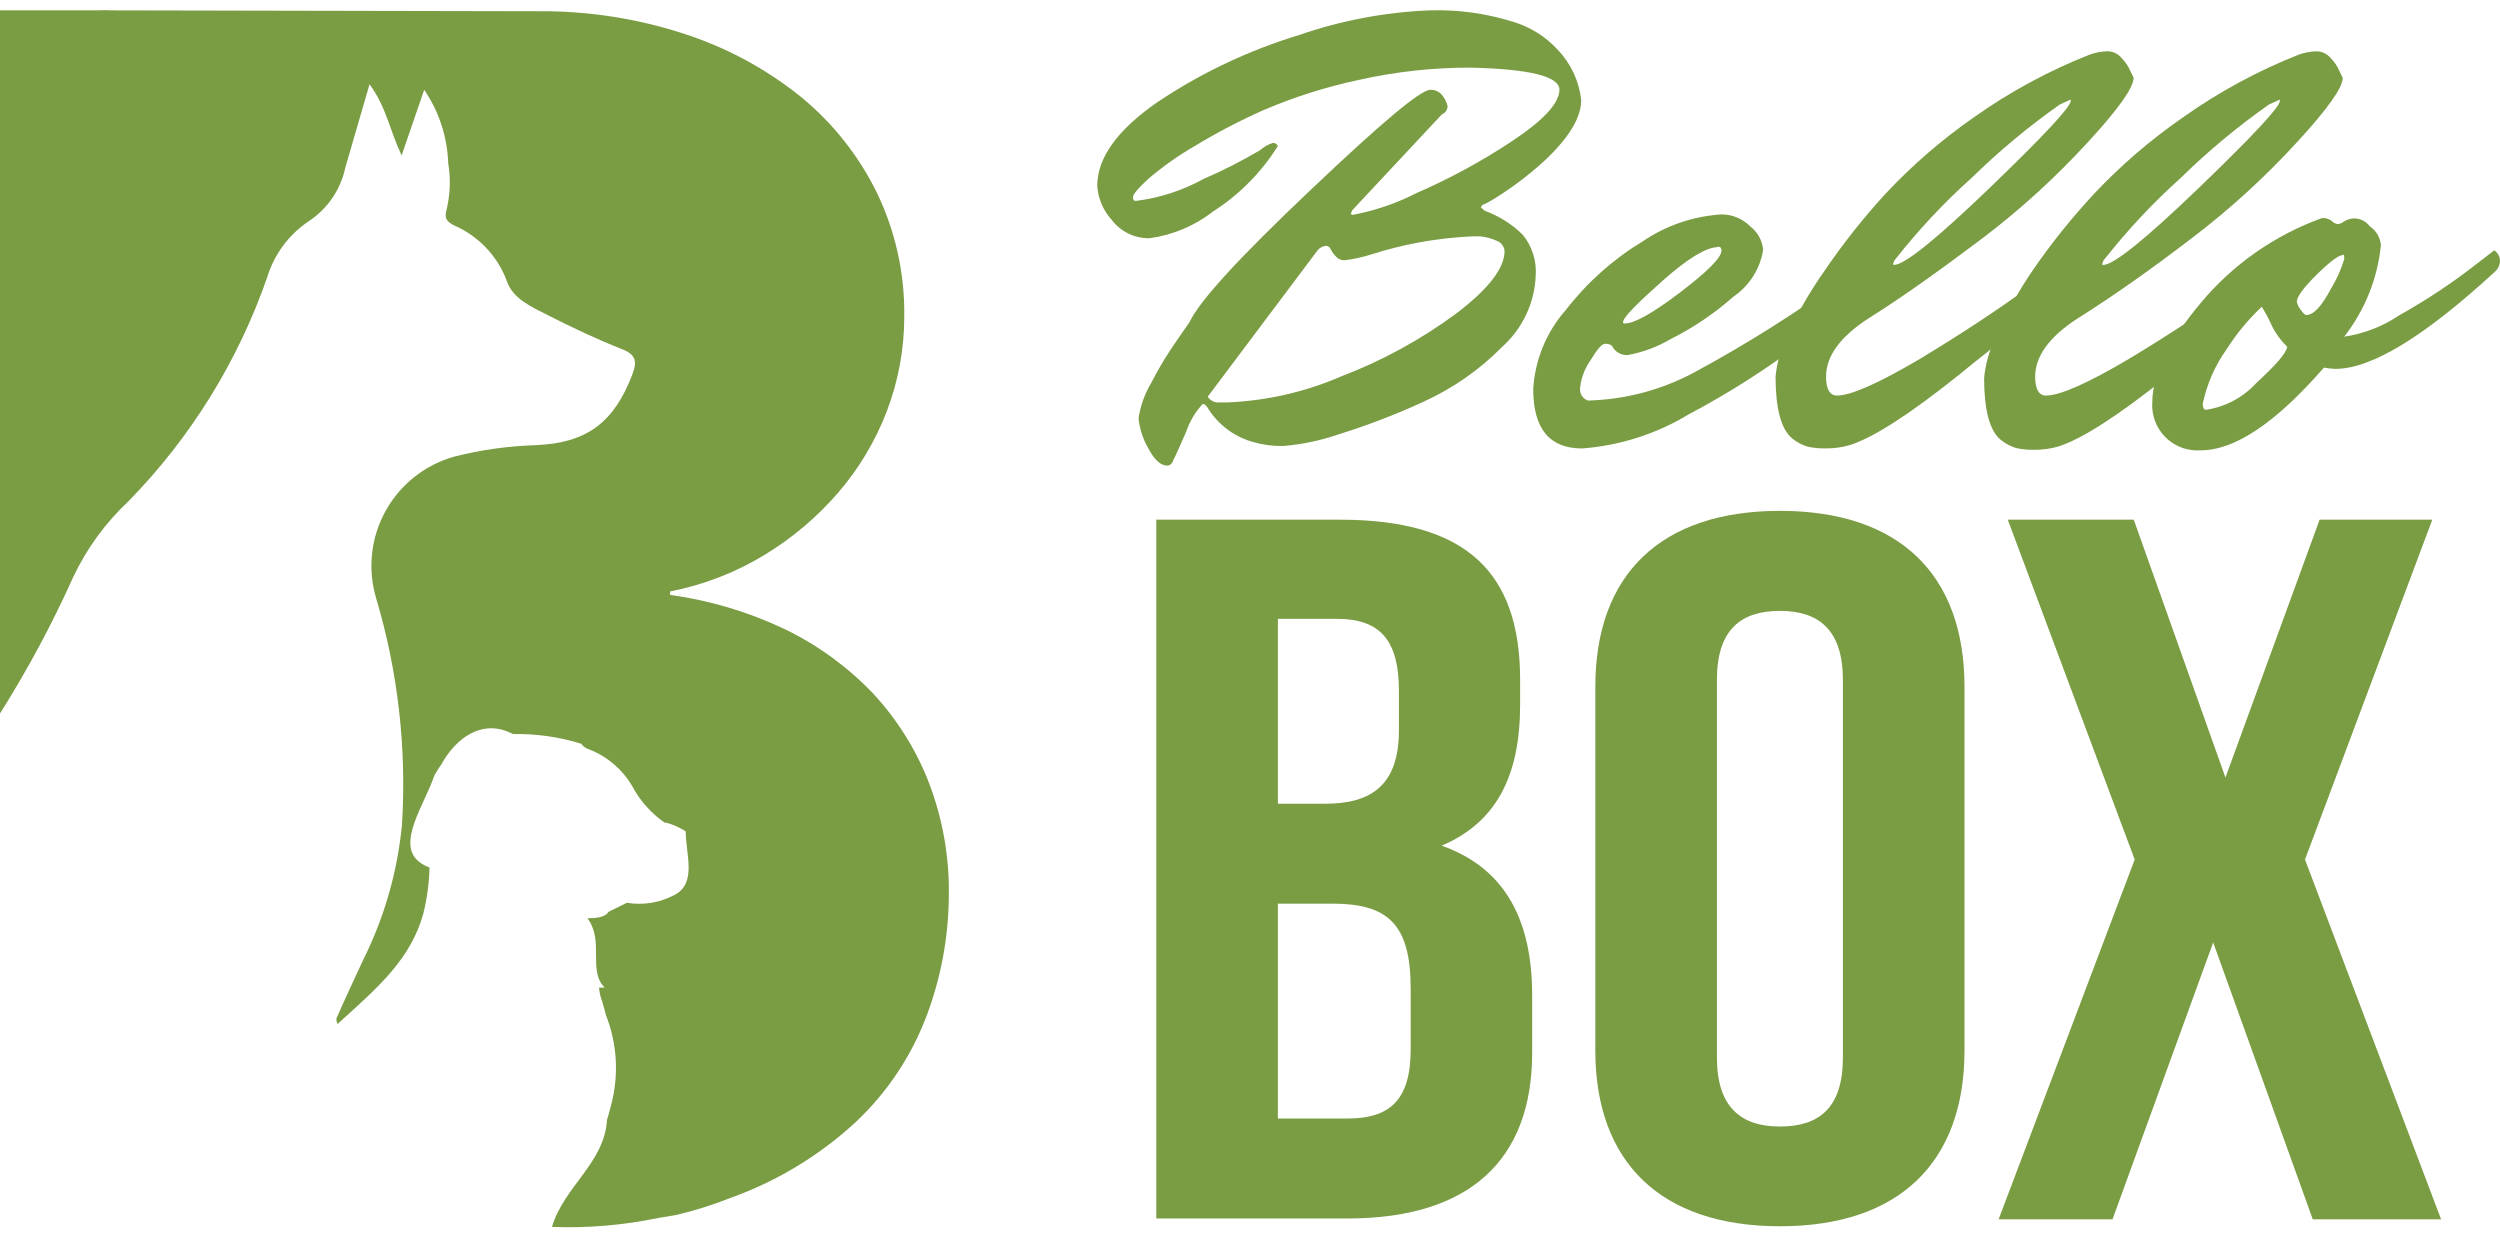 <svg width="99" height="49" viewBox="0 0 99 49" fill="none" xmlns="http://www.w3.org/2000/svg">
<path d="M45.861 4.027C47.581 2.879 49.46 1.99 51.439 1.389C53.1 0.813 54.838 0.483 56.596 0.411C57.709 0.374 58.821 0.524 59.885 0.853C60.573 1.052 61.193 1.436 61.678 1.962C62.205 2.508 62.534 3.213 62.615 3.966C62.615 4.654 62.136 5.451 61.162 6.365C60.526 6.947 59.836 7.466 59.099 7.915L58.823 8.068C58.707 8.104 58.649 8.147 58.649 8.22L58.793 8.343C59.356 8.55 59.869 8.874 60.298 9.293C60.671 9.749 60.856 10.329 60.814 10.916C60.793 11.45 60.666 11.973 60.438 12.456C60.212 12.939 59.89 13.372 59.492 13.729C58.598 14.637 57.544 15.374 56.384 15.903C55.297 16.404 54.179 16.835 53.036 17.191C52.316 17.441 51.567 17.599 50.806 17.662C50.404 17.668 50.002 17.614 49.615 17.502C49.31 17.417 49.02 17.285 48.755 17.111C48.367 16.855 48.042 16.516 47.803 16.118C47.738 16.031 47.68 15.995 47.629 15.995C47.336 16.309 47.113 16.682 46.976 17.089C46.656 17.821 46.489 18.191 46.474 18.191C46.423 18.357 46.336 18.437 46.22 18.437C45.951 18.437 45.697 18.191 45.45 17.712C45.25 17.36 45.127 16.97 45.087 16.567C45.16 16.07 45.331 15.592 45.589 15.161C45.888 14.576 46.228 14.014 46.606 13.477L47.108 12.752C47.495 11.921 49.09 10.18 51.894 7.528C54.69 4.875 56.251 3.556 56.643 3.556C56.72 3.553 56.797 3.566 56.87 3.593C56.942 3.621 57.008 3.663 57.064 3.716C57.19 3.854 57.28 4.021 57.325 4.202C57.324 4.272 57.302 4.341 57.262 4.399C57.222 4.457 57.166 4.502 57.1 4.528L53.549 8.326C53.527 8.37 53.51 8.416 53.498 8.463C53.498 8.463 53.498 8.507 53.578 8.507C54.452 8.342 55.297 8.053 56.088 7.648C57.418 7.071 58.694 6.376 59.901 5.573C61.135 4.752 61.753 4.078 61.753 3.551C61.753 3.024 60.578 2.733 58.23 2.678C56.744 2.676 55.263 2.839 53.814 3.164C52.536 3.434 51.287 3.828 50.085 4.339C49.127 4.761 48.198 5.245 47.304 5.788C46.653 6.163 46.039 6.598 45.469 7.087C45.07 7.457 44.866 7.688 44.866 7.811C44.866 7.935 44.91 7.955 44.989 7.955C45.922 7.838 46.825 7.546 47.648 7.092C48.422 6.758 49.174 6.376 49.899 5.947C50.048 5.814 50.224 5.715 50.415 5.657C50.455 5.66 50.493 5.672 50.526 5.694C50.559 5.715 50.586 5.745 50.604 5.781C49.954 6.822 49.081 7.706 48.047 8.368C47.315 8.941 46.442 9.309 45.52 9.434C45.231 9.439 44.945 9.376 44.685 9.25C44.425 9.124 44.199 8.938 44.024 8.708C43.686 8.336 43.484 7.861 43.451 7.36C43.451 6.244 44.254 5.133 45.861 4.026M59.58 9.94C59.573 9.849 59.539 9.763 59.484 9.691C59.429 9.619 59.354 9.564 59.268 9.534C59.064 9.442 58.846 9.383 58.623 9.36H58.294C56.927 9.422 55.574 9.665 54.271 10.085C53.935 10.191 53.59 10.265 53.24 10.307C53.176 10.308 53.112 10.295 53.053 10.268C52.994 10.242 52.941 10.203 52.899 10.154C52.818 10.07 52.749 9.975 52.695 9.872C52.683 9.832 52.658 9.797 52.624 9.772C52.59 9.747 52.549 9.734 52.507 9.734C52.379 9.747 52.262 9.81 52.18 9.908L47.825 15.71C47.878 15.791 47.954 15.856 48.043 15.896C48.132 15.935 48.23 15.949 48.327 15.934H48.632C50.183 15.868 51.708 15.516 53.131 14.897C54.747 14.279 56.272 13.445 57.663 12.418C58.941 11.447 59.581 10.621 59.581 9.94" fill="#7A9C43"/>
<path d="M62.652 17.759C61.361 17.759 60.716 16.977 60.716 15.412C60.783 14.251 61.237 13.146 62.007 12.274C62.849 11.185 63.885 10.261 65.064 9.549C65.991 8.921 67.07 8.556 68.187 8.49C68.607 8.495 69.009 8.664 69.306 8.961C69.451 9.072 69.572 9.212 69.661 9.372C69.75 9.533 69.804 9.709 69.821 9.891C69.762 10.266 69.626 10.624 69.422 10.944C69.219 11.264 68.952 11.539 68.637 11.752C67.889 12.415 67.056 12.978 66.161 13.426C65.631 13.737 65.051 13.953 64.447 14.063C64.318 14.067 64.191 14.034 64.082 13.967C63.972 13.9 63.884 13.802 63.829 13.686C63.748 13.633 63.651 13.608 63.553 13.615C63.437 13.615 63.248 13.829 62.98 14.274C62.755 14.592 62.615 14.961 62.573 15.348C62.556 15.456 62.578 15.566 62.633 15.659C62.689 15.753 62.775 15.825 62.878 15.862C64.325 15.826 65.744 15.457 67.025 14.783C69.179 13.624 71.249 12.317 73.219 10.869C73.401 10.732 73.684 10.535 74.062 10.267L74.73 9.796C74.799 9.842 74.856 9.905 74.895 9.978C74.935 10.052 74.955 10.133 74.956 10.216C74.954 10.303 74.933 10.389 74.894 10.466C74.855 10.544 74.799 10.612 74.73 10.666C73.7 11.664 72.611 12.6 71.47 13.47C70.023 14.572 68.488 15.553 66.881 16.404C65.598 17.181 64.15 17.645 62.654 17.759M68.013 9.788C67.578 9.788 66.837 10.23 65.835 11.121C64.833 12.012 64.274 12.571 64.274 12.759C64.274 12.795 64.274 12.81 64.346 12.81C64.716 12.81 65.449 12.404 66.524 11.585C67.599 10.765 68.173 10.208 68.173 9.911C68.144 9.802 68.144 9.768 68.013 9.768V9.788Z" fill="#7A9C43"/>
<path d="M72.74 15.665C73.292 15.665 74.386 15.181 76.023 14.215C77.657 13.229 79.145 12.251 80.489 11.265L82.53 9.815C82.599 9.862 82.656 9.924 82.695 9.997C82.734 10.071 82.755 10.152 82.755 10.235C82.749 10.329 82.724 10.419 82.68 10.502C82.636 10.584 82.575 10.656 82.501 10.713L81.775 11.357C81.463 11.647 80.867 12.155 79.996 12.887C79.125 13.619 78.311 14.235 77.585 14.836C75.61 16.416 74.157 17.349 73.227 17.633C72.924 17.719 72.61 17.76 72.295 17.756C72.051 17.762 71.807 17.738 71.569 17.685C71.349 17.615 71.144 17.504 70.966 17.358C70.53 16.996 70.312 16.177 70.312 14.909C70.368 14.353 70.52 13.811 70.763 13.307C71.181 12.399 71.681 11.53 72.259 10.713C72.989 9.638 73.798 8.618 74.677 7.661C75.736 6.531 76.912 5.516 78.185 4.632C79.609 3.624 81.15 2.792 82.775 2.153C82.995 2.078 83.225 2.037 83.457 2.03C83.563 2.031 83.667 2.055 83.762 2.1C83.858 2.145 83.942 2.21 84.009 2.291C84.162 2.445 84.284 2.627 84.368 2.827L84.491 3.081C84.491 3.467 83.896 4.308 82.705 5.603C81.413 7.018 79.993 8.311 78.463 9.467C76.859 10.67 75.406 11.721 73.997 12.605C72.871 13.33 72.312 14.107 72.312 14.91C72.312 15.403 72.455 15.663 72.742 15.663M75.008 10.489C75.419 10.489 76.69 9.463 78.821 7.412C80.951 5.36 82.011 4.22 82.002 3.991V3.94L81.571 4.136C80.334 5.008 79.168 5.977 78.086 7.035C76.993 8.014 75.987 9.085 75.079 10.238C75.028 10.29 74.993 10.355 74.977 10.426C74.956 10.469 74.97 10.491 75.007 10.491" fill="#7A9C43"/>
<path d="M81.019 15.665C81.571 15.665 82.665 15.182 84.301 14.215C85.936 13.23 87.424 12.251 88.768 11.266L90.809 9.816C90.878 9.862 90.935 9.925 90.974 9.998C91.013 10.071 91.034 10.153 91.034 10.236C91.028 10.329 91.002 10.42 90.958 10.502C90.915 10.585 90.854 10.657 90.78 10.714L90.054 11.358C89.749 11.648 89.153 12.155 88.282 12.887C87.411 13.619 86.597 14.286 85.844 14.891C83.868 16.471 82.416 17.403 81.486 17.688C81.183 17.773 80.869 17.815 80.554 17.811C80.31 17.817 80.066 17.793 79.828 17.74C79.608 17.67 79.403 17.559 79.224 17.413C78.788 17.051 78.571 16.232 78.571 14.964C78.626 14.408 78.779 13.866 79.022 13.362C79.427 12.436 79.918 11.55 80.489 10.715C81.228 9.639 82.046 8.619 82.936 7.663C84.001 6.531 85.185 5.516 86.466 4.634C87.889 3.626 89.43 2.793 91.055 2.155C91.275 2.08 91.505 2.039 91.737 2.032C91.843 2.033 91.947 2.057 92.043 2.102C92.138 2.147 92.222 2.212 92.29 2.293C92.443 2.447 92.564 2.629 92.648 2.829L92.772 3.083C92.772 3.469 92.176 4.31 90.985 5.605C89.693 7.02 88.273 8.313 86.744 9.469C85.146 10.694 83.65 11.744 82.278 12.607C81.152 13.332 80.593 14.11 80.593 14.912C80.593 15.405 80.736 15.665 81.023 15.665M83.289 10.491C83.7 10.491 84.971 9.465 87.102 7.414C89.232 5.362 90.292 4.222 90.282 3.993V3.942L89.852 4.138C88.613 5.008 87.448 5.977 86.367 7.036C85.274 8.016 84.268 9.087 83.36 10.239C83.307 10.29 83.271 10.356 83.258 10.428C83.237 10.471 83.251 10.493 83.287 10.493" fill="#7A9C43"/>
<path d="M92.835 13.332C93.615 13.215 94.359 12.925 95.013 12.484C95.925 11.974 96.804 11.405 97.642 10.781L98.775 9.912C98.843 9.959 98.898 10.022 98.938 10.095C98.977 10.168 98.998 10.249 99 10.332C98.997 10.418 98.975 10.504 98.937 10.581C98.898 10.659 98.843 10.727 98.775 10.781C96.001 13.332 93.909 14.608 92.478 14.608C92.327 14.603 92.176 14.586 92.028 14.557C90.133 16.731 88.506 17.833 87.147 17.833C86.912 17.85 86.676 17.82 86.453 17.746C86.229 17.672 86.022 17.554 85.844 17.4C85.666 17.246 85.521 17.058 85.415 16.848C85.31 16.638 85.247 16.409 85.231 16.174C85.225 16.094 85.225 16.014 85.231 15.934C85.231 14.833 85.87 13.521 87.148 11.998C88.421 10.471 90.08 9.31 91.953 8.635C92.087 8.626 92.221 8.664 92.331 8.744C92.39 8.81 92.469 8.855 92.556 8.874C92.652 8.87 92.743 8.834 92.817 8.773C92.949 8.688 93.104 8.645 93.26 8.649C93.374 8.655 93.486 8.686 93.586 8.74C93.686 8.794 93.774 8.869 93.841 8.961C93.966 9.044 94.071 9.154 94.148 9.284C94.225 9.413 94.271 9.558 94.284 9.707C94.152 11.027 93.648 12.284 92.832 13.331M87.349 16.23C88.113 16.117 88.815 15.746 89.339 15.179C90.123 14.454 90.537 13.99 90.574 13.729C90.301 13.469 90.082 13.159 89.928 12.816C89.822 12.585 89.701 12.363 89.565 12.149C89.035 12.647 88.569 13.209 88.179 13.823C87.714 14.473 87.39 15.214 87.227 15.997C87.234 16.14 87.271 16.228 87.358 16.228L87.349 16.23ZM92.781 10.099C92.614 10.099 92.265 10.36 91.742 10.874C91.22 11.389 90.954 11.751 90.954 11.954C90.978 12.063 91.027 12.164 91.097 12.251C91.199 12.403 91.278 12.476 91.322 12.476C91.613 12.476 91.933 12.135 92.295 11.454C92.523 11.082 92.703 10.682 92.832 10.265C92.832 10.142 92.832 10.084 92.789 10.084L92.781 10.099Z" fill="#7A9C43"/>
<path d="M60.197 26.921V27.906C60.197 30.754 59.231 32.581 57.089 33.488C59.67 34.401 60.674 36.524 60.674 39.424V41.685C60.674 45.954 58.176 48.252 53.36 48.252H45.789V20.579H53.052C58.048 20.579 60.197 22.644 60.197 26.921ZM50.604 24.507V31.827H52.492C54.285 31.827 55.397 31.102 55.397 28.928V27.354C55.397 25.375 54.671 24.506 52.943 24.506L50.604 24.507ZM50.604 35.784V44.293H53.364C54.983 44.293 55.863 43.619 55.863 41.561V39.147C55.863 36.571 54.94 35.784 52.754 35.784L50.604 35.784Z" fill="#7A9C43"/>
<path d="M63.175 27.195C63.175 22.759 65.756 20.23 70.489 20.23C75.222 20.23 77.794 22.76 77.794 27.195V41.596C77.794 46.024 75.213 48.56 70.489 48.56C65.765 48.56 63.175 46.024 63.175 41.596V27.195ZM67.99 41.879C67.99 43.858 68.956 44.611 70.488 44.611C72.021 44.611 72.979 43.886 72.979 41.879V26.923C72.979 24.944 72.021 24.191 70.488 24.191C68.956 24.191 67.99 24.916 67.99 26.923V41.879Z" fill="#7A9C43"/>
<path d="M96.319 20.579L91.278 34.038L96.667 48.286H91.586L87.642 37.321L83.655 48.286H79.145L84.534 34.038L79.508 20.579H84.497L88.128 30.791L91.857 20.579H96.319Z" fill="#7A9C43"/>
<path d="M36.791 31.008C36.282 29.691 35.525 28.483 34.562 27.449C33.568 26.411 32.398 25.557 31.105 24.928C29.662 24.238 28.121 23.776 26.537 23.558V23.421C27.862 23.163 29.13 22.672 30.282 21.971C31.373 21.308 32.353 20.479 33.187 19.514C34.014 18.557 34.668 17.463 35.119 16.282C35.579 15.076 35.813 13.796 35.809 12.505C35.828 10.826 35.46 9.164 34.733 7.649C34.016 6.18 32.991 4.883 31.727 3.844C30.359 2.741 28.801 1.896 27.129 1.351C25.256 0.735 23.294 0.429 21.321 0.445L4.365 0.41C4.21 0.399 4.055 0.399 3.9 0.41H0V28.254C1.094 26.519 2.065 24.71 2.905 22.84C3.437 21.717 4.176 20.704 5.083 19.854C7.548 17.336 9.425 14.306 10.581 10.98C10.856 10.074 11.436 9.291 12.223 8.762C12.969 8.272 13.491 7.508 13.675 6.635C13.979 5.577 14.292 4.519 14.633 3.338C15.287 4.207 15.439 5.178 15.904 6.157C16.216 5.258 16.485 4.454 16.798 3.555C17.383 4.412 17.713 5.418 17.749 6.454C17.853 7.081 17.828 7.722 17.677 8.338C17.576 8.672 17.743 8.802 17.982 8.925C18.466 9.135 18.901 9.442 19.262 9.825C19.623 10.209 19.902 10.662 20.081 11.157C20.321 11.838 21.061 12.159 21.686 12.476C22.652 12.969 23.632 13.433 24.642 13.831C25.194 14.046 25.23 14.332 25.048 14.81C24.322 16.73 23.24 17.549 21.199 17.629C20.11 17.664 19.028 17.817 17.972 18.086C16.824 18.414 15.854 19.183 15.274 20.225C14.694 21.267 14.553 22.496 14.882 23.642L14.893 23.681C15.759 26.586 16.106 29.621 15.919 32.646C15.744 34.499 15.229 36.305 14.401 37.973C14.22 38.372 14.03 38.777 13.842 39.176C13.653 39.575 13.493 39.952 13.319 40.343C13.323 40.415 13.337 40.486 13.363 40.553L13.683 40.264C14.968 39.096 16.276 37.952 16.762 36.185C16.911 35.584 16.994 34.97 17.008 34.351C16.859 34.3 16.719 34.224 16.595 34.127C15.68 33.402 16.827 31.837 17.205 30.699C17.292 30.547 17.379 30.409 17.481 30.264C18.04 29.249 19.093 28.423 20.313 29.068C21.229 29.051 22.141 29.18 23.015 29.452C23.093 29.561 23.206 29.64 23.334 29.677C24.048 29.956 24.647 30.466 25.034 31.127C25.34 31.706 25.781 32.203 26.32 32.577H26.385C26.658 32.653 26.918 32.77 27.155 32.924C27.155 33.838 27.613 34.983 26.698 35.446C26.123 35.75 25.465 35.857 24.824 35.75L24.098 36.108C23.945 36.361 23.487 36.361 23.262 36.361C23.945 37.275 23.262 38.42 23.945 39.108H23.72C23.737 39.299 23.781 39.487 23.85 39.666C23.901 39.847 23.952 40.024 23.994 40.195C24.444 41.335 24.515 42.589 24.197 43.773C24.153 43.961 24.095 44.157 24.037 44.346C23.935 46.063 22.331 46.983 21.859 48.586C23.277 48.639 24.696 48.519 26.085 48.228L26.746 48.119C27.489 47.947 28.217 47.719 28.925 47.438C30.77 46.778 32.462 45.753 33.899 44.423C35.143 43.248 36.102 41.806 36.702 40.205C37.274 38.677 37.569 37.06 37.574 35.429C37.595 33.919 37.328 32.419 36.789 31.008" fill="#7A9C43"/>
</svg>
